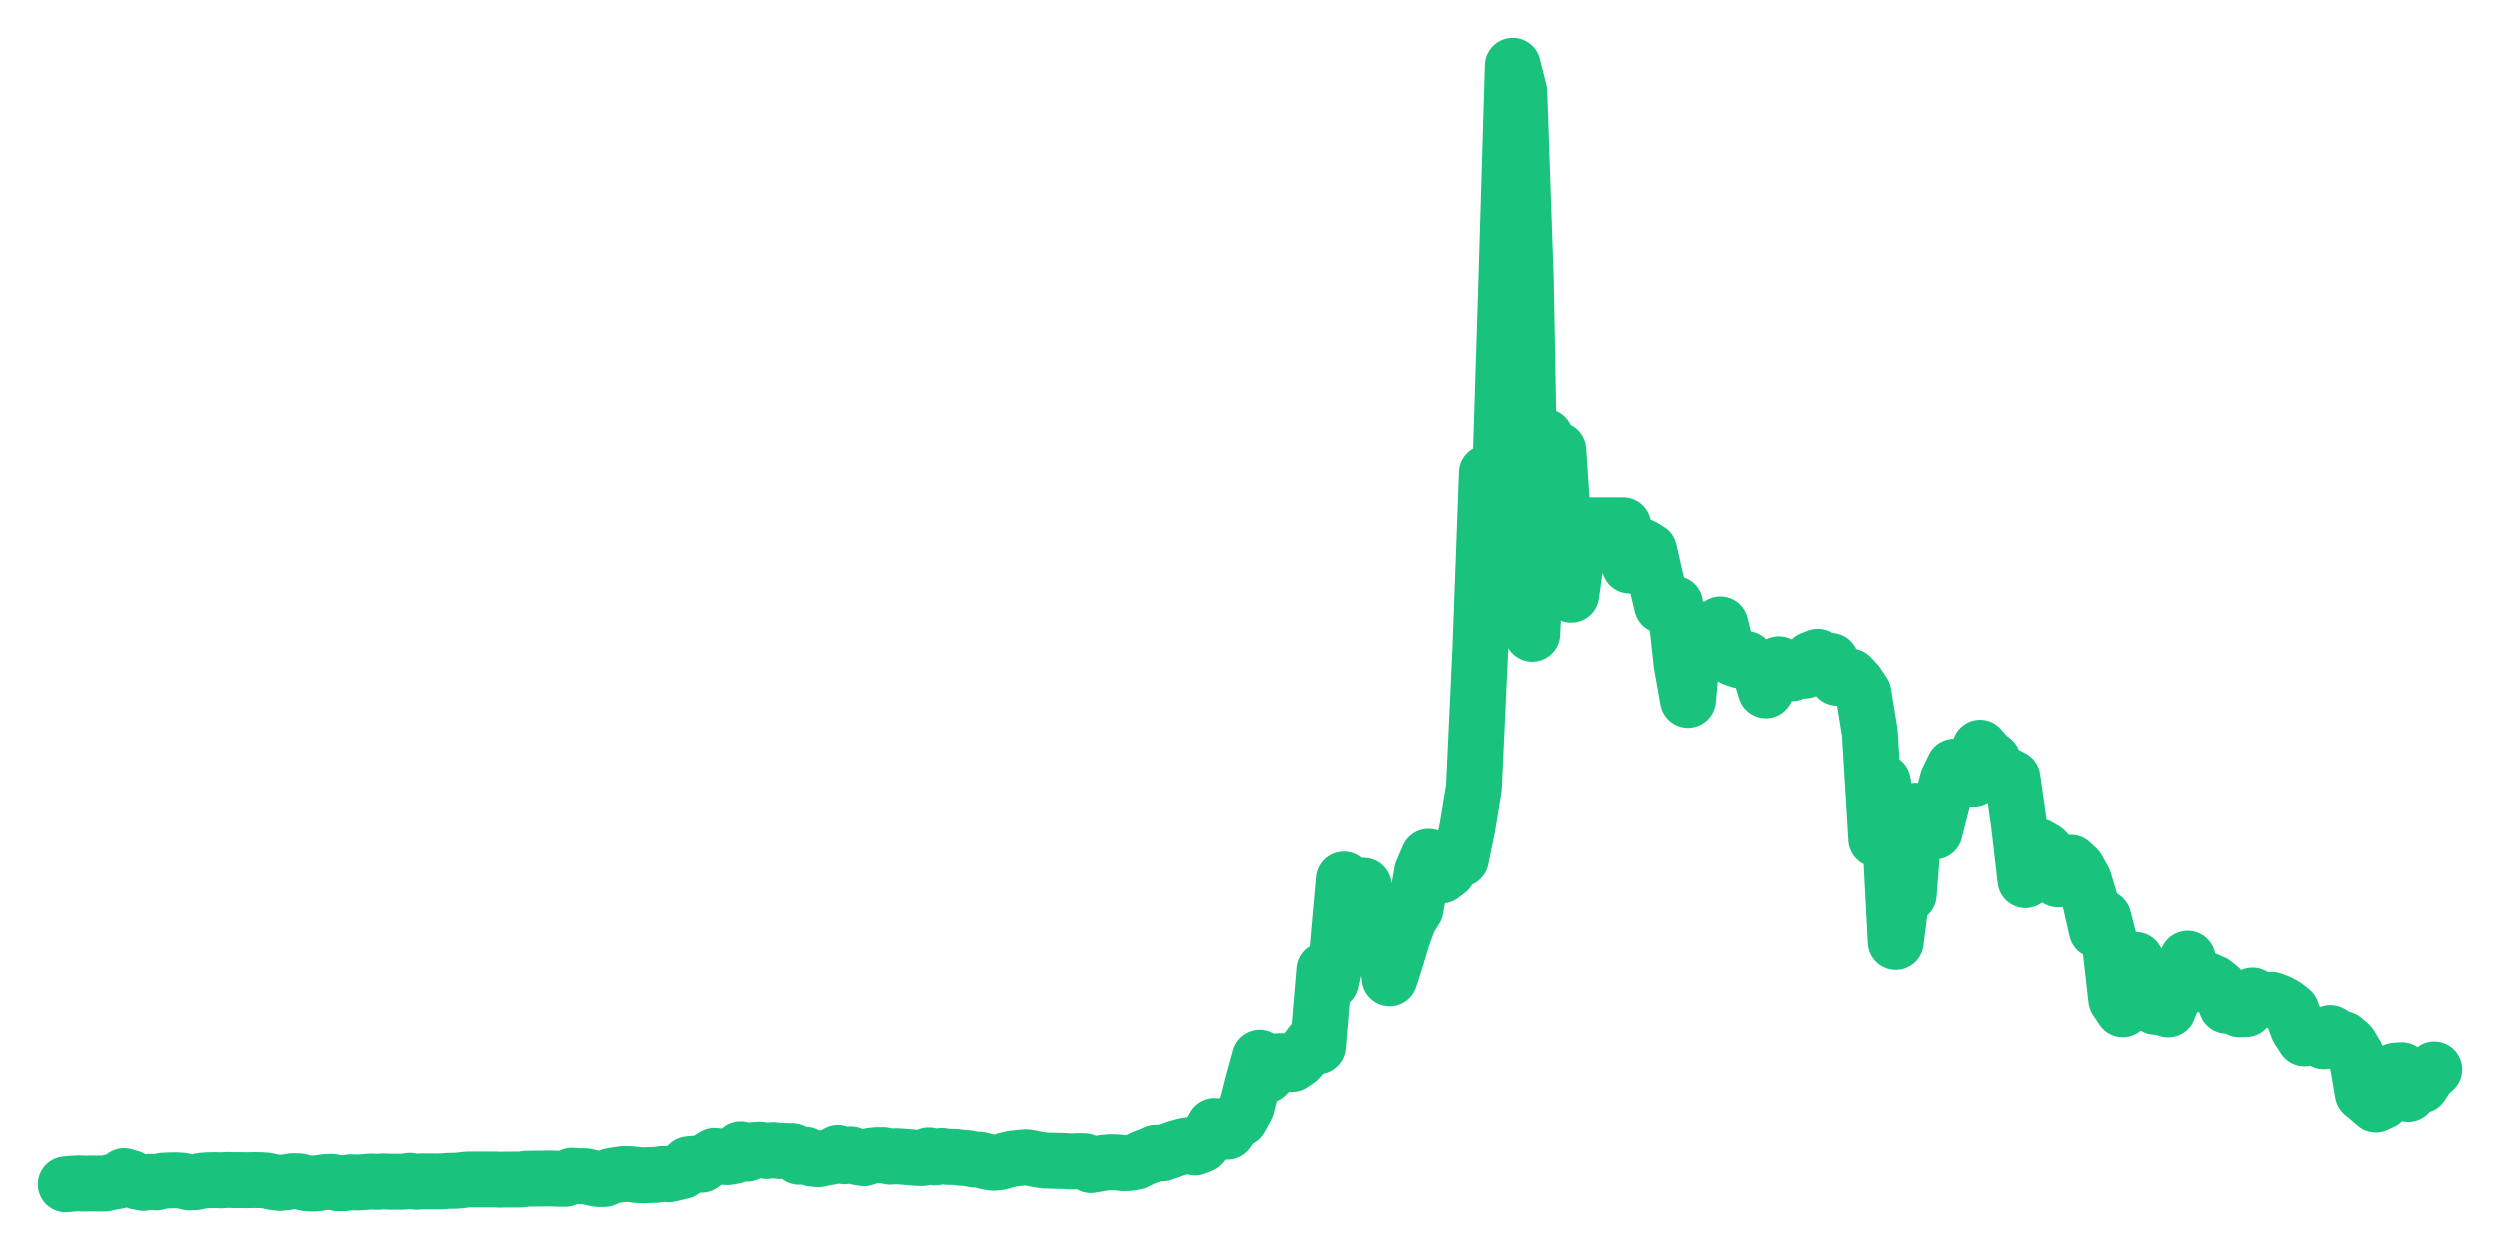 <svg xmlns="http://www.w3.org/2000/svg" width="76" height="38" viewBox="0 0 76 38">
  <path d="M2.000,36.000 L2.197,35.980 L2.395,35.970 L2.592,35.978 L2.789,35.974 L2.986,35.976 L3.184,35.977 L3.381,35.934 L3.578,35.900 L3.775,35.749 L3.973,35.807 L4.170,35.919 L4.367,35.957 L4.564,35.923 L4.762,35.942 L4.959,35.890 L5.156,35.881 L5.353,35.878 L5.551,35.890 L5.748,35.942 L5.945,35.934 L6.142,35.891 L6.340,35.876 L6.537,35.873 L6.734,35.880 L6.932,35.867 L7.129,35.873 L7.326,35.873 L7.523,35.876 L7.721,35.871 L7.918,35.873 L8.115,35.888 L8.312,35.934 L8.510,35.959 L8.707,35.937 L8.904,35.905 L9.101,35.910 L9.299,35.963 L9.496,35.980 L9.693,35.964 L9.890,35.931 L10.088,35.924 L10.285,35.969 L10.482,35.964 L10.679,35.937 L10.877,35.946 L11.074,35.934 L11.271,35.915 L11.468,35.925 L11.666,35.911 L11.863,35.923 L12.060,35.922 L12.258,35.923 L12.455,35.892 L12.652,35.923 L12.849,35.911 L13.047,35.911 L13.244,35.913 L13.441,35.911 L13.638,35.894 L13.836,35.894 L14.033,35.875 L14.230,35.853 L14.427,35.853 L14.625,35.853 L14.822,35.853 L15.019,35.853 L15.216,35.859 L15.414,35.855 L15.611,35.855 L15.808,35.856 L16.005,35.830 L16.203,35.827 L16.400,35.827 L16.597,35.823 L16.795,35.823 L16.992,35.832 L17.189,35.833 L17.386,35.738 L17.584,35.754 L17.781,35.753 L17.978,35.796 L18.175,35.838 L18.373,35.838 L18.570,35.749 L18.767,35.715 L18.964,35.687 L19.162,35.689 L19.359,35.715 L19.556,35.726 L19.753,35.718 L19.951,35.713 L20.148,35.685 L20.345,35.693 L20.542,35.646 L20.740,35.599 L20.937,35.391 L21.134,35.373 L21.332,35.403 L21.529,35.263 L21.726,35.137 L21.923,35.160 L22.121,35.172 L22.318,35.139 L22.515,34.941 L22.712,35.067 L22.910,34.964 L23.107,34.952 L23.304,34.987 L23.501,34.964 L23.699,34.987 L23.896,34.993 L24.093,34.998 L24.290,35.161 L24.488,35.104 L24.685,35.218 L24.882,35.236 L25.079,35.195 L25.277,35.160 L25.474,35.048 L25.671,35.147 L25.868,35.093 L26.066,35.172 L26.263,35.206 L26.460,35.137 L26.658,35.114 L26.855,35.115 L27.052,35.159 L27.249,35.148 L27.447,35.160 L27.644,35.177 L27.841,35.195 L28.038,35.201 L28.236,35.122 L28.433,35.183 L28.630,35.139 L28.827,35.169 L29.025,35.166 L29.222,35.195 L29.419,35.206 L29.616,35.246 L29.814,35.257 L30.011,35.316 L30.208,35.344 L30.405,35.323 L30.603,35.265 L30.800,35.218 L30.997,35.198 L31.195,35.179 L31.392,35.212 L31.589,35.253 L31.786,35.277 L31.984,35.284 L32.181,35.288 L32.378,35.293 L32.575,35.306 L32.773,35.296 L32.970,35.300 L33.167,35.414 L33.364,35.380 L33.562,35.345 L33.759,35.329 L33.956,35.333 L34.153,35.357 L34.351,35.349 L34.548,35.310 L34.745,35.206 L34.942,35.134 L35.140,35.045 L35.337,35.056 L35.534,34.987 L35.732,34.915 L35.929,34.857 L36.126,34.816 L36.323,34.880 L36.521,34.802 L36.718,34.572 L36.915,34.236 L37.112,34.317 L37.310,34.399 L37.507,34.126 L37.704,34.005 L37.901,33.646 L38.099,32.872 L38.296,32.156 L38.493,32.696 L38.690,32.503 L38.888,32.260 L39.085,32.265 L39.282,32.349 L39.479,32.214 L39.677,31.993 L39.874,31.733 L40.071,31.809 L40.268,29.487 L40.466,29.845 L40.663,28.921 L40.860,26.728 L41.058,27.884 L41.255,28.127 L41.452,26.918 L41.649,27.893 L41.847,28.251 L42.044,28.337 L42.241,29.741 L42.438,29.129 L42.636,28.470 L42.833,27.939 L43.030,27.627 L43.227,26.495 L43.425,26.035 L43.622,26.379 L43.819,26.610 L44.016,26.460 L44.214,26.032 L44.411,26.101 L44.608,25.143 L44.805,23.953 L45.003,19.689 L45.200,14.374 L45.397,16.905 L45.595,14.767 L45.792,8.559 L45.989,2.000 L46.186,2.787 L46.384,8.528 L46.581,19.272 L46.778,14.771 L46.975,13.277 L47.173,13.924 L47.370,13.681 L47.567,16.558 L47.764,18.082 L47.962,16.685 L48.159,15.969 L48.356,15.969 L48.553,15.969 L48.751,15.969 L48.948,15.969 L49.145,15.969 L49.342,15.969 L49.540,17.194 L49.737,16.847 L49.934,16.616 L50.132,16.737 L50.329,17.597 L50.526,18.410 L50.723,18.407 L50.921,18.360 L51.118,20.186 L51.315,21.287 L51.512,19.119 L51.710,19.128 L51.907,19.662 L52.104,19.585 L52.301,18.984 L52.499,19.783 L52.696,20.013 L52.893,20.081 L53.090,20.036 L53.288,20.244 L53.485,20.349 L53.682,20.995 L53.879,20.625 L54.077,20.197 L54.274,20.383 L54.471,20.475 L54.668,20.376 L54.866,20.394 L55.063,20.047 L55.260,19.969 L55.458,20.161 L55.655,20.094 L55.852,20.613 L56.049,20.604 L56.247,20.567 L56.444,20.775 L56.641,21.070 L56.838,22.277 L57.036,25.501 L57.233,23.779 L57.430,24.877 L57.627,28.632 L57.825,27.072 L58.022,27.188 L58.219,24.658 L58.416,24.669 L58.614,25.267 L58.811,25.269 L59.008,24.495 L59.205,23.727 L59.403,23.317 L59.600,23.532 L59.797,23.553 L59.995,23.687 L60.192,22.740 L60.389,22.967 L60.586,23.131 L60.784,23.612 L60.981,23.560 L61.178,23.663 L61.375,25.042 L61.573,26.749 L61.770,26.275 L61.967,25.720 L62.164,25.837 L62.362,26.042 L62.559,26.726 L62.756,26.714 L62.953,26.217 L63.151,26.402 L63.348,26.751 L63.545,27.406 L63.742,28.271 L63.940,27.897 L64.137,28.655 L64.334,30.388 L64.532,30.684 L64.729,29.424 L64.926,29.177 L65.123,29.499 L65.321,29.707 L65.518,30.608 L65.715,30.631 L65.912,30.689 L66.110,30.192 L66.307,29.891 L66.504,29.138 L66.701,29.717 L66.899,29.929 L67.096,29.793 L67.293,29.882 L67.490,30.042 L67.688,30.574 L67.885,30.520 L68.082,30.686 L68.279,30.678 L68.477,30.261 L68.674,30.386 L68.871,30.392 L69.068,30.395 L69.266,30.469 L69.463,30.573 L69.660,30.730 L69.858,31.263 L70.055,31.570 L70.252,31.459 L70.449,31.463 L70.647,31.658 L70.844,31.405 L71.041,31.525 L71.238,31.592 L71.436,31.761 L71.633,32.090 L71.830,33.242 L72.027,33.405 L72.225,33.577 L72.422,33.487 L72.619,33.231 L72.816,32.550 L73.014,32.537 L73.211,33.259 L73.408,33.000 L73.605,32.996 L73.803,32.688 L74.000,32.514" fill="none" stroke="#19c37d" stroke-width="1.7" stroke-linecap="round" stroke-linejoin="round"/>
</svg>
